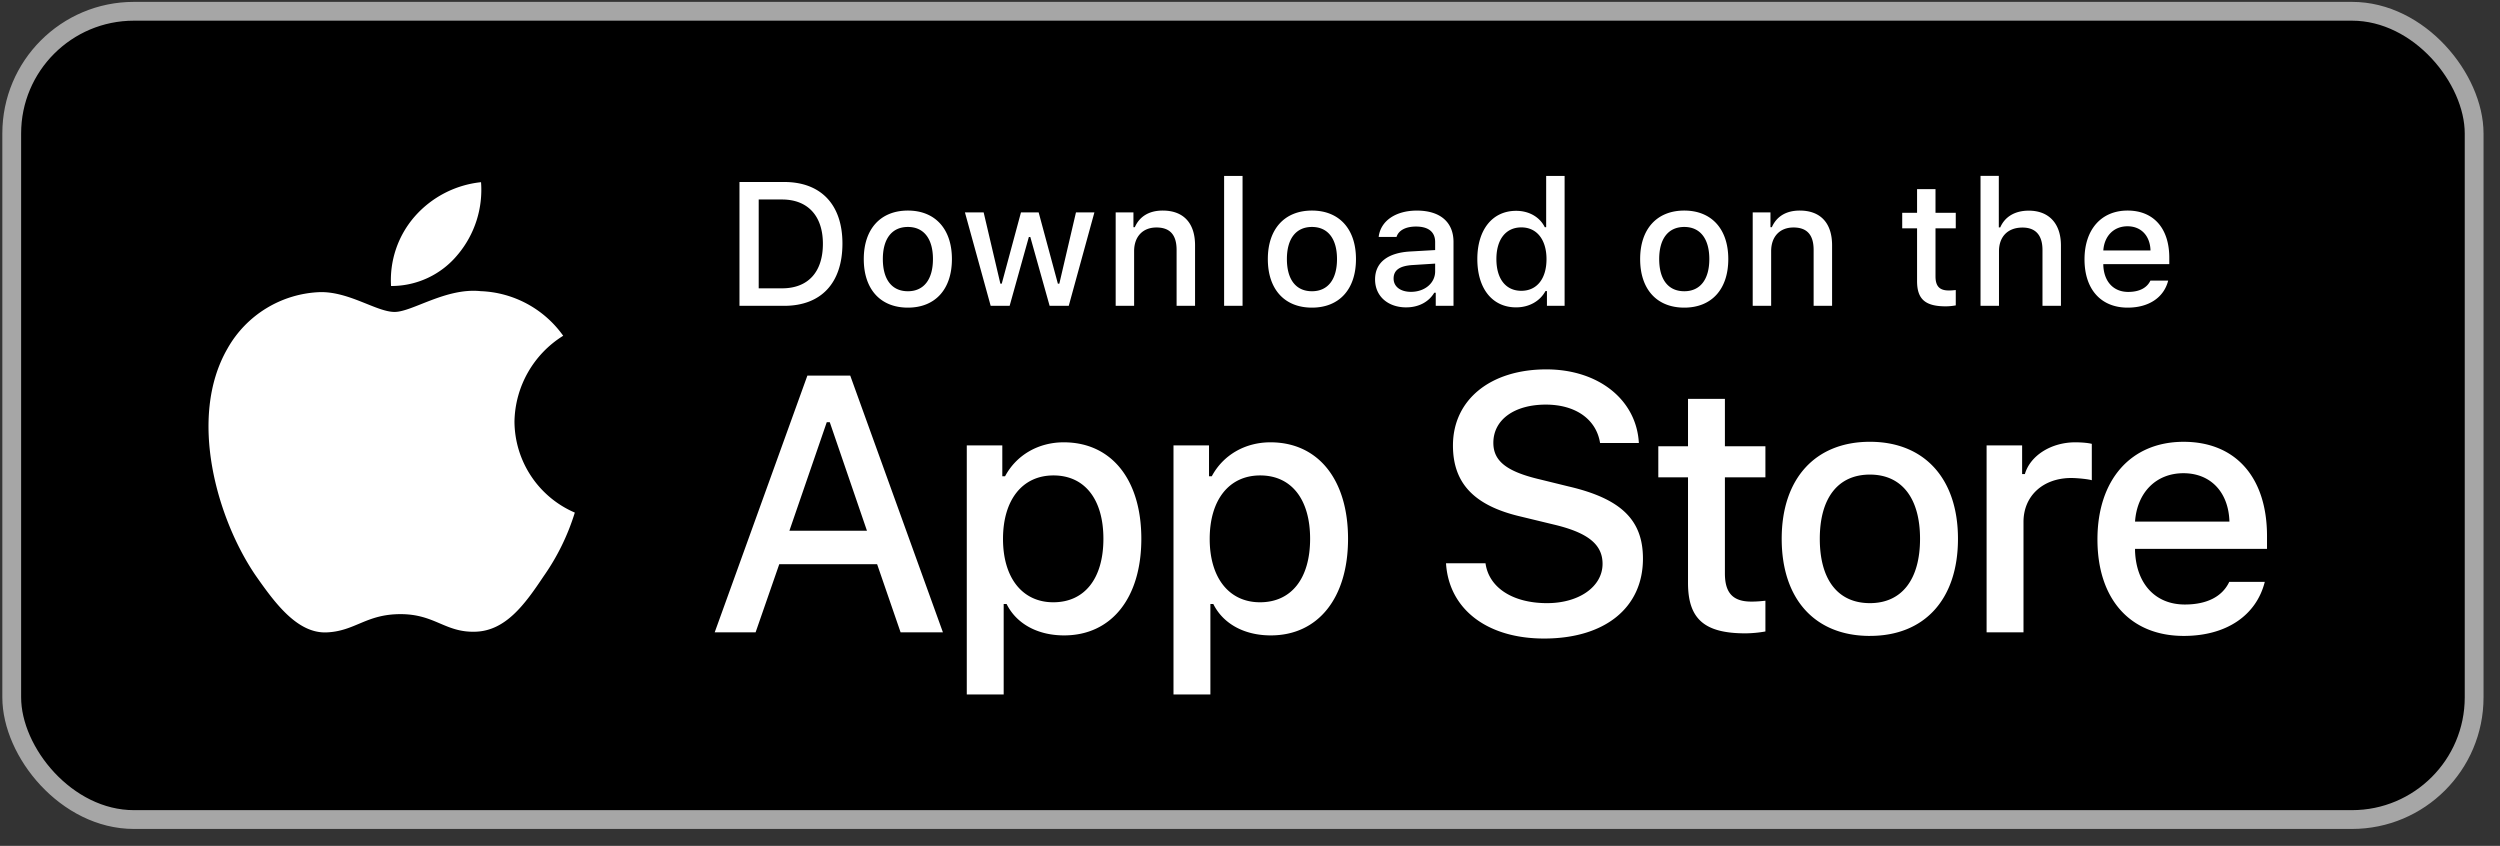 <svg xmlns="http://www.w3.org/2000/svg" width="133" height="45" fill="none" viewBox="0 0 133 45"><rect x="0" y="0" width="133" height="45" fill="#333333" stroke="none"/><rect width="131" height="43" x=".624" y=".6" fill="#000" rx="6.5"/><rect width="131" height="43" x=".624" y=".6" stroke="#A6A6A6" rx="6.5"/><path fill="#fff" d="M89.802 21.221v2.52h-1.58v1.653h1.58v5.615c0 1.918.868 2.685 3.05 2.685a6.34 6.34 0 0 0 1.068-.1v-1.635c-.274.027-.447.046-.749.046-.977 0-1.406-.457-1.406-1.498v-5.113h2.155V23.74h-2.155v-2.52h-1.963ZM99.48 33.83c2.903 0 4.684-1.944 4.684-5.167 0-3.205-1.79-5.16-4.685-5.16-2.903 0-4.693 1.955-4.693 5.16 0 3.223 1.78 5.168 4.693 5.168Zm0-1.743c-1.708 0-2.667-1.251-2.667-3.424 0-2.155.959-3.415 2.666-3.415 1.699 0 2.667 1.26 2.667 3.415 0 2.164-.968 3.424-2.667 3.424ZM105.687 33.639h1.963v-5.871c0-1.397 1.05-2.338 2.538-2.338.347 0 .932.064 1.096.119v-1.936c-.21-.055-.584-.082-.876-.082-1.297 0-2.402.712-2.685 1.69h-.146v-1.526h-1.89v9.944ZM116.159 25.175c1.451 0 2.401 1.013 2.447 2.575h-5.022c.109-1.553 1.123-2.575 2.575-2.575Zm2.437 5.78c-.365.776-1.177 1.205-2.364 1.205-1.571 0-2.584-1.105-2.648-2.85v-.109h7.021v-.684c0-3.123-1.671-5.013-4.437-5.013-2.804 0-4.584 2.018-4.584 5.195 0 3.178 1.744 5.132 4.593 5.132 2.273 0 3.862-1.096 4.31-2.877h-1.891ZM76.928 29.967c.152 2.442 2.186 4.003 5.215 4.003 3.236 0 5.262-1.637 5.262-4.25 0-2.053-1.155-3.188-3.956-3.841l-1.505-.37c-1.78-.416-2.498-.974-2.498-1.95 0-1.23 1.116-2.034 2.791-2.034 1.59 0 2.688.786 2.887 2.044h2.063c-.123-2.3-2.148-3.918-4.921-3.918-2.981 0-4.969 1.619-4.969 4.05 0 2.007 1.127 3.2 3.597 3.777l1.76.426c1.807.426 2.602 1.05 2.602 2.091 0 1.212-1.249 2.092-2.952 2.092-1.827 0-3.095-.824-3.275-2.12h-2.1ZM56.592 23.531c-1.351 0-2.52.676-3.123 1.808h-.146v-1.643h-1.89v13.248h1.963v-4.812h.155c.521 1.05 1.644 1.671 3.06 1.671 2.51 0 4.108-1.981 4.108-5.14 0-3.16-1.598-5.132-4.127-5.132Zm-.557 8.51c-1.643 0-2.675-1.296-2.675-3.37 0-2.081 1.032-3.378 2.684-3.378 1.662 0 2.657 1.27 2.657 3.37 0 2.109-.995 3.378-2.666 3.378ZM67.589 23.531c-1.352 0-2.52.676-3.123 1.808h-.146v-1.643h-1.89v13.248h1.963v-4.812h.155c.52 1.05 1.644 1.671 3.059 1.671 2.51 0 4.109-1.981 4.109-5.14 0-3.16-1.598-5.132-4.127-5.132Zm-.557 8.51c-1.644 0-2.676-1.296-2.676-3.37 0-2.081 1.032-3.378 2.685-3.378 1.662 0 2.657 1.27 2.657 3.37 0 2.109-.995 3.378-2.666 3.378ZM47.911 33.639h2.252l-4.93-13.656h-2.281l-4.93 13.656h2.176l1.259-3.625h5.205l1.249 3.625Zm-3.928-11.177h.161l1.978 5.773h-4.126l1.987-5.773ZM39.34 9.682v6.588h2.378c1.964 0 3.1-1.21 3.1-3.314 0-2.073-1.145-3.274-3.1-3.274H39.34Zm1.023.931h1.241c1.365 0 2.174.868 2.174 2.356 0 1.511-.795 2.37-2.174 2.37h-1.241v-4.726ZM48.3 16.366c1.452 0 2.342-.973 2.342-2.584 0-1.603-.895-2.58-2.342-2.58-1.452 0-2.347.977-2.347 2.58 0 1.611.89 2.584 2.347 2.584Zm0-.872c-.854 0-1.333-.626-1.333-1.712 0-1.078.48-1.708 1.333-1.708.85 0 1.333.63 1.333 1.708 0 1.082-.484 1.712-1.333 1.712ZM58.223 11.298h-.981l-.886 3.794h-.077l-1.023-3.794h-.94l-1.023 3.794h-.073l-.89-3.794h-.996l1.37 4.972h1.009l1.022-3.662h.078l1.027 3.662h1.018l1.365-4.972ZM59.354 16.27h.981v-2.908c0-.776.462-1.26 1.187-1.26.726 0 1.073.397 1.073 1.196v2.972h.982v-3.219c0-1.182-.612-1.849-1.721-1.849-.749 0-1.242.334-1.484.886h-.073v-.79h-.945v4.972ZM65.123 16.27h.981V9.358h-.981v6.912ZM69.796 16.366c1.452 0 2.342-.973 2.342-2.584 0-1.603-.895-2.58-2.342-2.58-1.452 0-2.347.977-2.347 2.58 0 1.611.89 2.584 2.347 2.584Zm0-.872c-.854 0-1.333-.626-1.333-1.712 0-1.078.48-1.708 1.333-1.708.85 0 1.333.63 1.333 1.708 0 1.082-.484 1.712-1.333 1.712ZM75.063 15.526c-.535 0-.923-.26-.923-.708 0-.438.31-.671.996-.717l1.214-.077v.415c0 .617-.548 1.087-1.287 1.087Zm-.252.826c.653 0 1.197-.283 1.493-.78h.078v.698h.945v-3.397c0-1.05-.703-1.67-1.95-1.67-1.127 0-1.93.547-2.031 1.4h.95c.11-.35.488-.551 1.036-.551.671 0 1.018.296 1.018.821v.43l-1.347.077c-1.182.073-1.849.589-1.849 1.484 0 .908.699 1.488 1.657 1.488ZM80.658 16.352c.685 0 1.265-.324 1.561-.867h.078v.785h.94V9.358h-.981v2.73h-.073c-.27-.548-.845-.872-1.525-.872-1.255 0-2.064.995-2.064 2.566 0 1.575.8 2.57 2.064 2.57Zm.278-4.255c.822 0 1.338.653 1.338 1.69 0 1.04-.511 1.684-1.338 1.684-.83 0-1.328-.635-1.328-1.69 0-1.045.502-1.684 1.328-1.684ZM89.603 16.366c1.451 0 2.342-.973 2.342-2.584 0-1.603-.895-2.58-2.342-2.58-1.452 0-2.347.977-2.347 2.58 0 1.611.89 2.584 2.347 2.584Zm0-.872c-.854 0-1.334-.626-1.334-1.712 0-1.078.48-1.708 1.334-1.708.849 0 1.333.63 1.333 1.708 0 1.082-.484 1.712-1.333 1.712ZM93.244 16.27h.981v-2.908c0-.776.462-1.26 1.188-1.26.725 0 1.072.397 1.072 1.196v2.972h.982v-3.219c0-1.182-.612-1.849-1.721-1.849-.749 0-1.242.334-1.484.886h-.073v-.79h-.945v4.972ZM101.988 10.061v1.26h-.79v.826h.79v2.808c0 .959.433 1.342 1.525 1.342.191 0 .374-.023.534-.05v-.817c-.137.014-.224.023-.375.023-.488 0-.703-.228-.703-.749v-2.557h1.078v-.826h-1.078v-1.26h-.981ZM105.364 16.27h.982v-2.904c0-.753.447-1.26 1.251-1.26.694 0 1.063.402 1.063 1.196v2.968h.982v-3.21c0-1.182-.653-1.853-1.712-1.853-.749 0-1.274.333-1.516.89h-.077v-2.74h-.973v6.913ZM113.183 12.038c.726 0 1.201.507 1.224 1.287h-2.511c.054-.776.561-1.287 1.287-1.287Zm1.219 2.89c-.183.388-.589.602-1.182.602-.786 0-1.292-.552-1.324-1.424v-.055h3.51v-.342c0-1.562-.835-2.507-2.218-2.507-1.402 0-2.292 1.01-2.292 2.598 0 1.589.872 2.566 2.296 2.566 1.137 0 1.931-.548 2.155-1.438h-.945ZM27.37 22.43a5.487 5.487 0 0 1 2.592-4.567 5.64 5.64 0 0 0-4.39-2.373c-1.848-.194-3.638 1.105-4.58 1.105-.96 0-2.408-1.086-3.969-1.054a5.895 5.895 0 0 0-4.92 3.001c-2.128 3.683-.54 9.096 1.497 12.074 1.02 1.458 2.211 3.086 3.77 3.028 1.526-.063 2.096-.972 3.938-.972 1.825 0 2.36.972 3.95.936 1.637-.027 2.669-1.465 3.652-2.936a12.056 12.056 0 0 0 1.67-3.402 5.307 5.307 0 0 1-3.21-4.84ZM24.365 13.532a5.36 5.36 0 0 0 1.226-3.84 5.453 5.453 0 0 0-3.529 1.826 5.146 5.146 0 0 0-1.258 3.697 4.562 4.562 0 0 0 3.56-1.683Z"/></svg>